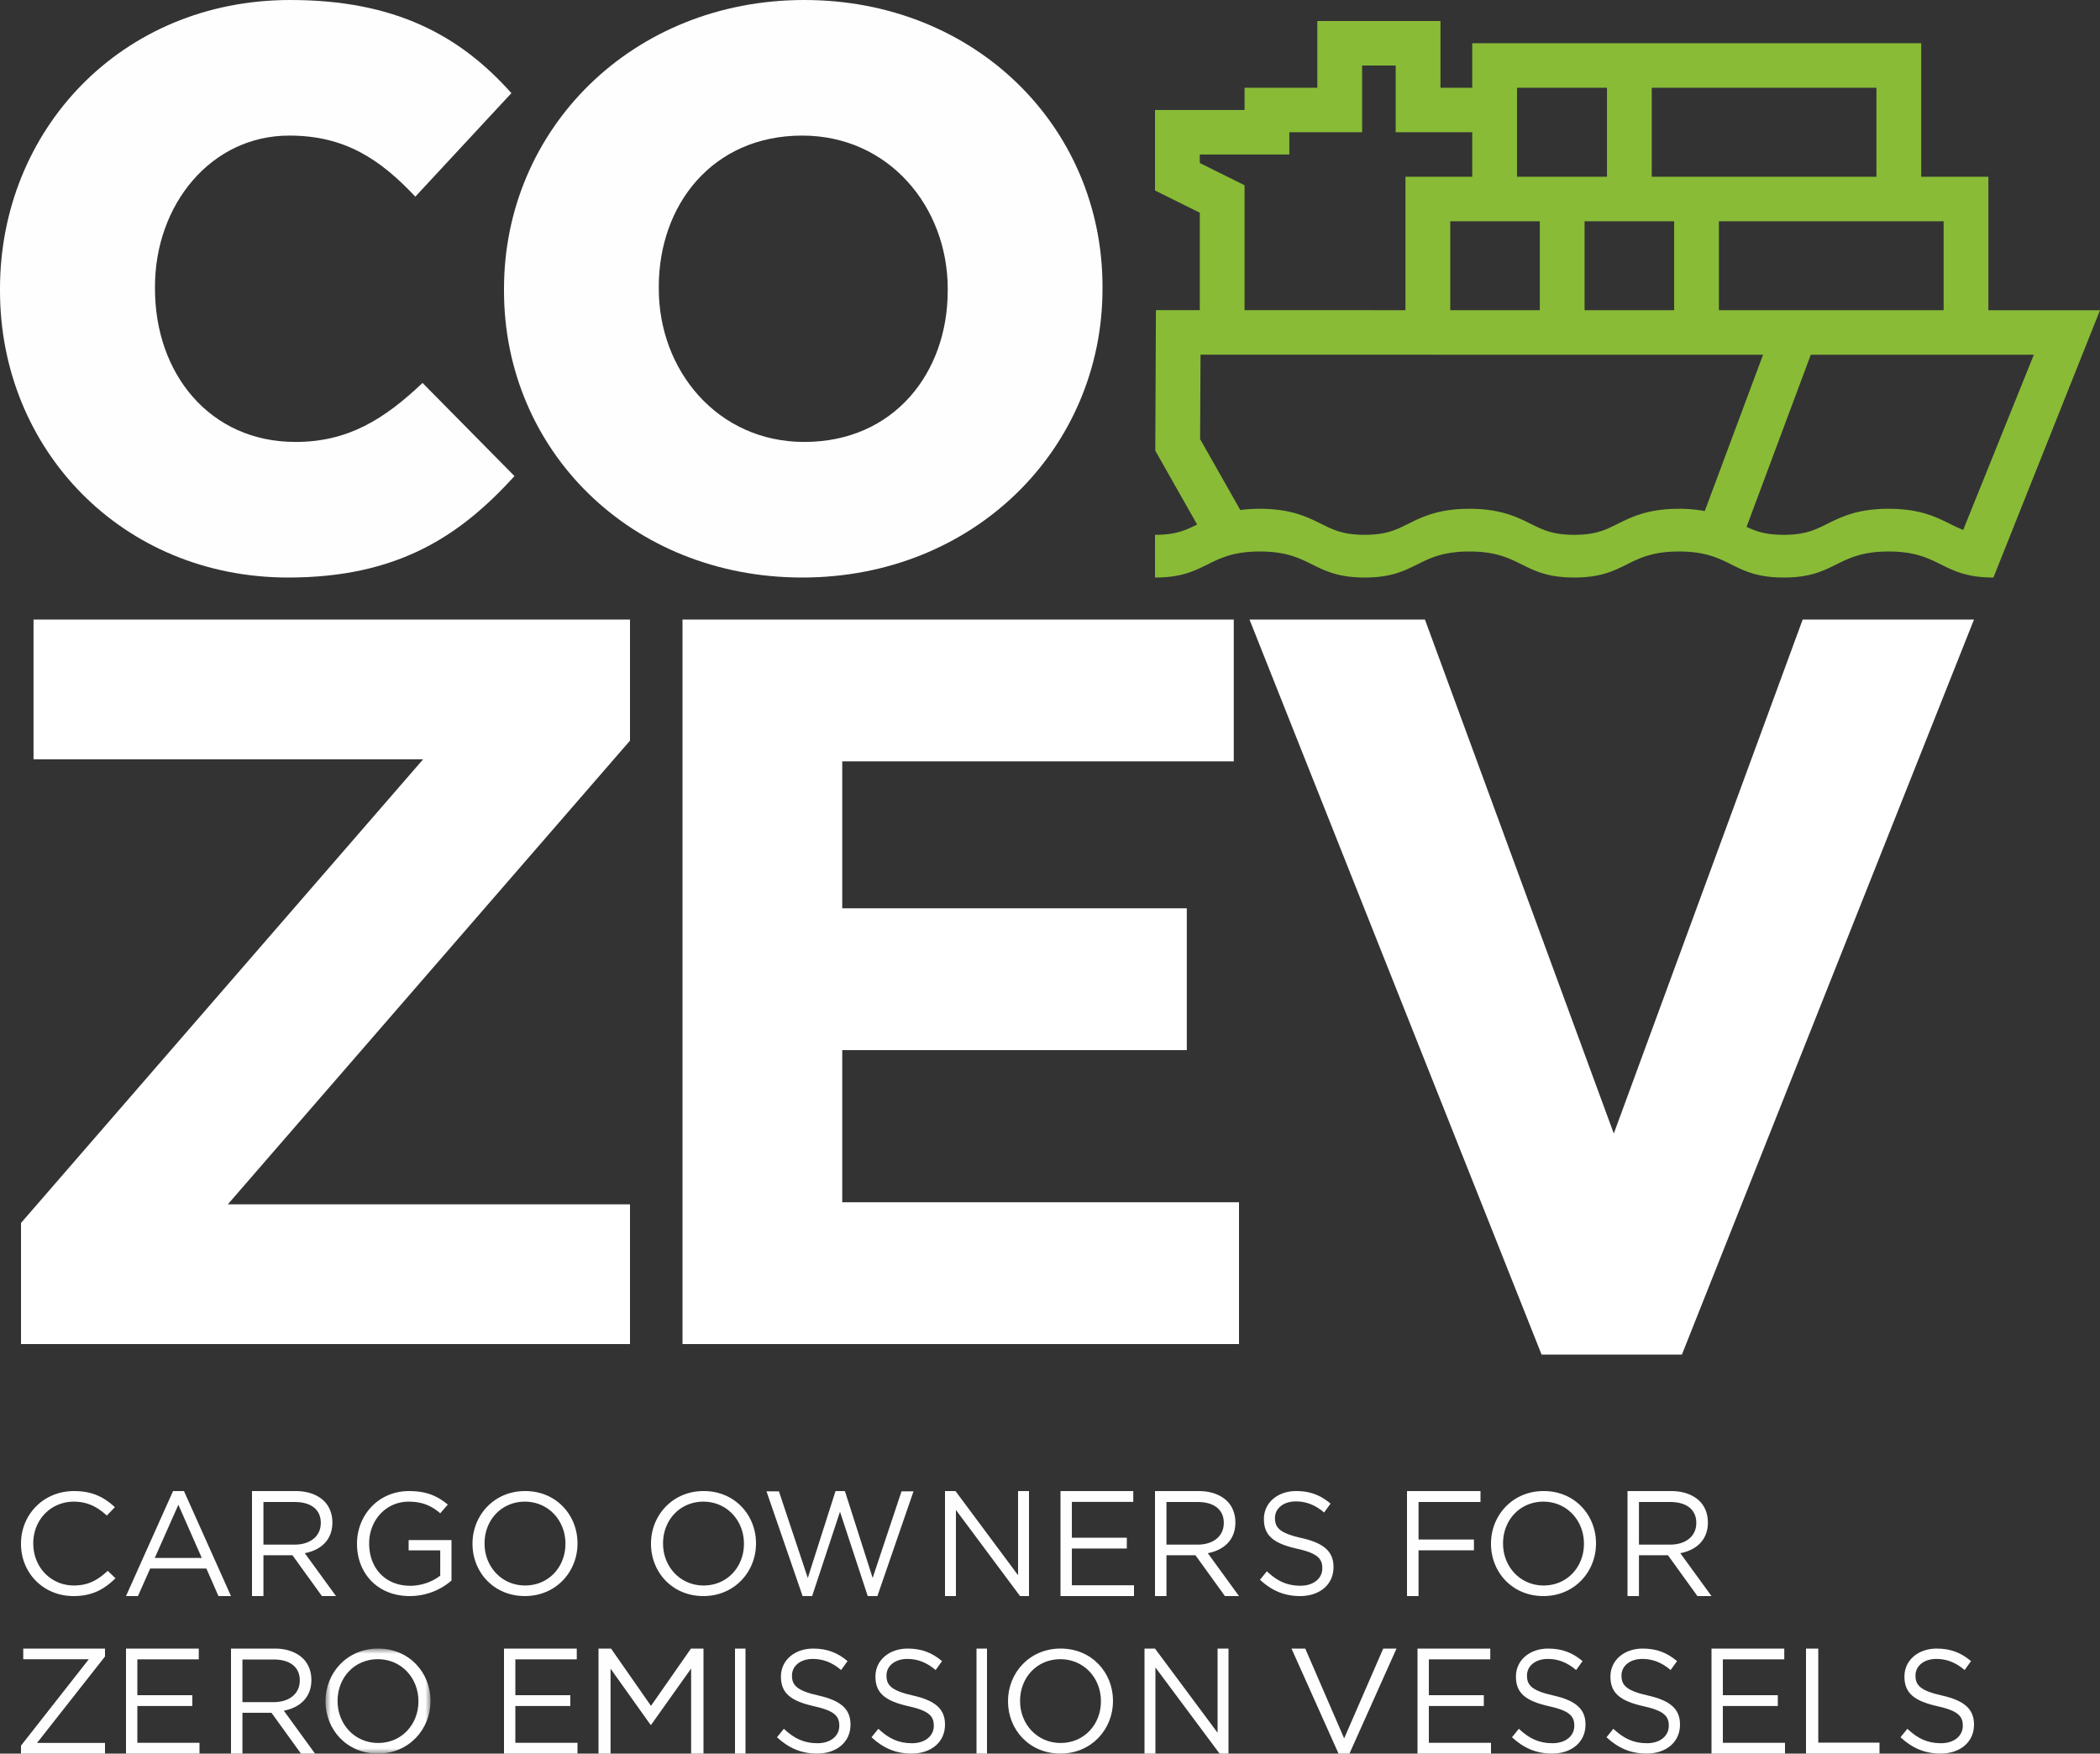 <?xml version="1.0" encoding="UTF-8"?>
<svg xmlns="http://www.w3.org/2000/svg" xmlns:xlink="http://www.w3.org/1999/xlink" viewBox="0 0 200 167">
  <rect x="0" y="0" width="200" height="167" fill="#333333" stroke="none"/>
  <defs>
    <path id="a" d="M0 0h10v10H0z"></path>
  </defs>
  <g fill="none" fill-rule="evenodd">
    <path fill="#FEFEFE" d="M0 27.697v-.198C0 12.42 11.511 0 27.648 0c9.939 0 16.137 3.35 21.057 8.87l-9.15 9.857c-3.345-3.548-6.691-5.815-12.005-5.815-7.478 0-12.79 6.603-12.79 14.391v.196c0 8.083 5.214 14.589 13.381 14.589 5.018 0 8.462-2.169 12.101-5.619L49 45.341C43.883 50.958 37.98 55 27.452 55 11.609 55 0 42.778 0 27.697"></path>
    <path fill="#FEFEFE" d="M90.259 27.697v-.198c0-7.786-5.603-14.587-13.857-14.587-8.55 0-13.66 6.603-13.66 14.391v.196c0 7.788 5.6 14.589 13.856 14.589 8.55 0 13.66-6.604 13.66-14.391m-42.258 0v-.198C48 12.32 60.186 0 76.598 0 92.912 0 105 12.124 105 27.303v.196C105 42.68 92.814 55 76.402 55 60.088 55 48 42.876 48 27.697"></path>
    <path fill="#FFF" d="m2 116.468 38.301-44.161H3.193V59H60v11.533l-38.302 44.16H60V128H2zM65 59h52.502v13.504H80.214v13.998h32.814v13.504H80.214v14.491H118V128H65zM119 59h16.708l17.987 48.95L171.684 59H188l-27.817 70h-13.367z"></path>
    <path fill="#FEFEFE" d="M2 147.028v-.027C2 144.266 4.11 142 7.05 142c1.81 0 2.894.622 3.892 1.534l-.77.8c-.84-.773-1.782-1.325-3.138-1.325-2.21 0-3.865 1.74-3.865 3.964V147c0 2.238 1.67 3.991 3.865 3.991 1.37 0 2.268-.511 3.224-1.395l.742.705C9.958 151.324 8.818 152 7.006 152 4.125 152 2 149.804 2 147.028M19.219 148.37l-2.232-5.065-2.248 5.064h4.48ZM16.481 142h1.04L22 152h-1.194l-1.152-2.624h-5.35L13.138 152H12l4.48-10ZM28.062 147.1c1.45 0 2.488-.772 2.488-2.058v-.028c0-1.229-.913-1.972-2.473-1.972H25.09v4.058h2.971ZM24 142h4.16c1.187 0 2.14.371 2.749.999.47.486.746 1.186.746 1.972V145c0 1.657-1.105 2.627-2.626 2.914L32 152h-1.34l-2.805-3.886H25.09V152H24v-10ZM34 147.028v-.027c0-2.652 1.992-5.001 4.959-5.001 1.668 0 2.699.47 3.688 1.285l-.72.83c-.763-.65-1.612-1.106-3.01-1.106-2.19 0-3.759 1.81-3.759 3.964V147c0 2.306 1.512 4.019 3.914 4.019 1.131 0 2.176-.428 2.855-.967v-2.403h-3.01v-.981H43v3.853A6.067 6.067 0 0 1 39.03 152c-3.108 0-5.03-2.21-5.03-4.972M53.851 147.028v-.027c0-2.197-1.624-3.992-3.864-3.992-2.241 0-3.838 1.767-3.838 3.964V147c0 2.195 1.624 3.991 3.865 3.991s3.837-1.768 3.837-3.964m-8.851 0v-.027c0-2.667 2.03-5.001 5.014-5.001 2.984 0 4.986 2.307 4.986 4.973V147c0 2.665-2.03 4.999-5.013 4.999-2.984 0-4.987-2.306-4.987-4.972M70.851 147.028v-.027c0-2.197-1.624-3.992-3.864-3.992-2.241 0-3.838 1.767-3.838 3.964V147c0 2.195 1.624 3.991 3.865 3.991s3.837-1.768 3.837-3.964m-8.851 0v-.027c0-2.667 2.03-5.001 5.014-5.001 2.984 0 4.986 2.307 4.986 4.973V147c0 2.665-2.03 4.999-5.013 4.999-2.984 0-4.987-2.306-4.987-4.972M73 142.028h1.183l2.75 8.246L79.574 142h.894l2.641 8.274 2.749-8.246H87L83.562 152h-.921L80 143.966 77.346 152h-.908zM90 142h1l5.959 8.014V142H98v10h-.851l-6.108-8.2v8.2H90zM101 142h6.931v1.028h-5.849v3.414h5.233v1.029h-5.233v3.5H108V152h-7zM114.062 147.1c1.45 0 2.488-.772 2.488-2.058v-.028c0-1.229-.913-1.972-2.473-1.972h-2.986v4.058h2.971ZM110 142h4.16c1.187 0 2.14.371 2.749.999.47.486.746 1.186.746 1.972V145c0 1.657-1.105 2.627-2.626 2.914L118 152h-1.34l-2.805-3.886h-2.764V152H110v-10ZM120 150.445l.653-.805c.974.916 1.907 1.374 3.2 1.374 1.253 0 2.08-.694 2.08-1.653v-.028c0-.902-.466-1.415-2.426-1.847-2.147-.486-3.133-1.208-3.133-2.805v-.029c0-1.526 1.292-2.652 3.067-2.652 1.36 0 2.332.403 3.279 1.194l-.613.848c-.867-.737-1.733-1.056-2.694-1.056-1.213 0-1.986.695-1.986 1.57v.027c0 .917.48 1.43 2.533 1.89 2.08.471 3.04 1.264 3.04 2.75v.028c0 1.666-1.333 2.749-3.187 2.749-1.48 0-2.693-.513-3.813-1.555M134 142h7v1.042h-5.901v3.571h5.276v1.03h-5.276V152H134zM150.851 147.028v-.027c0-2.197-1.624-3.992-3.864-3.992-2.241 0-3.838 1.767-3.838 3.964V147c0 2.195 1.624 3.991 3.865 3.991s3.837-1.768 3.837-3.964m-8.851 0v-.027c0-2.667 2.03-5.001 5.014-5.001 2.984 0 4.986 2.307 4.986 4.973V147c0 2.665-2.03 4.999-5.013 4.999-2.984 0-4.987-2.306-4.987-4.972M159.062 147.1c1.45 0 2.488-.772 2.488-2.058v-.028c0-1.229-.913-1.972-2.473-1.972h-2.986v4.058h2.971ZM155 142h4.16c1.187 0 2.14.371 2.749.999.47.486.746 1.186.746 1.972V145c0 1.657-1.105 2.627-2.626 2.914L163 152h-1.34l-2.805-3.886h-2.764V152H155v-10ZM2 166.243l6.46-8.229H2.214V157H10v.756l-6.473 8.229H10V167H2zM12 157h6.931v1.028h-5.849v3.414h5.233v1.029h-5.233v3.5H19V167h-7zM26.062 162.1c1.45 0 2.488-.772 2.488-2.058v-.028c0-1.229-.913-1.972-2.473-1.972H23.09v4.058h2.971ZM22 157h4.16c1.187 0 2.14.371 2.749.999.47.486.746 1.186.746 1.972V160c0 1.657-1.105 2.627-2.626 2.914L30 167h-1.34l-2.805-3.886H23.09V167H22v-10Z"></path>
    <g transform="translate(31 157)">
      <mask id="b" fill="#fff">
        <use xlink:href="#a"></use>
      </mask>
      <path fill="#FEFEFE" d="M8.851 5.028v-.027c0-2.196-1.624-3.992-3.864-3.992-2.241 0-3.838 1.767-3.838 3.964V5c0 2.196 1.624 3.991 3.865 3.991s3.837-1.768 3.837-3.964M0 5.028v-.027C0 2.334 2.03 0 5.014 0 7.998 0 10 2.307 10 4.973V5c0 2.665-2.03 5-5.013 5C2.003 10 0 7.693 0 5.027" mask="url(#b)"></path>
    </g>
    <path fill="#FEFEFE" d="M48 157h6.931v1.028h-5.849v3.414h5.233v1.029h-5.233v3.5H55V167h-7zM57 157h1.195l3.804 5.456L65.806 157H67v10h-1.179v-8.1l-3.806 5.357h-.06l-3.806-5.343V167H57zM70 167h1v-10h-1zM74 165.445l.653-.805c.974.916 1.907 1.374 3.2 1.374 1.253 0 2.08-.694 2.08-1.653v-.028c0-.902-.466-1.415-2.426-1.847-2.147-.486-3.133-1.208-3.133-2.805v-.029c0-1.526 1.292-2.652 3.067-2.652 1.36 0 2.332.403 3.279 1.194l-.613.848c-.867-.737-1.733-1.056-2.694-1.056-1.213 0-1.986.695-1.986 1.57v.027c0 .917.48 1.43 2.533 1.89 2.08.471 3.04 1.264 3.04 2.75v.028c0 1.666-1.333 2.749-3.187 2.749-1.48 0-2.693-.513-3.813-1.555M83 165.445l.653-.805c.974.916 1.907 1.374 3.2 1.374 1.253 0 2.08-.694 2.08-1.653v-.028c0-.902-.466-1.415-2.426-1.847-2.147-.486-3.133-1.208-3.133-2.805v-.029c0-1.526 1.292-2.652 3.067-2.652 1.36 0 2.332.403 3.279 1.194l-.613.848c-.867-.737-1.733-1.056-2.694-1.056-1.213 0-1.986.695-1.986 1.57v.027c0 .917.48 1.43 2.533 1.89 2.08.471 3.04 1.264 3.04 2.75v.028c0 1.666-1.333 2.749-3.187 2.749-1.48 0-2.693-.513-3.813-1.555M93 167h1v-10h-1zM104.851 162.028v-.027c0-2.197-1.624-3.992-3.864-3.992-2.241 0-3.838 1.767-3.838 3.964V162c0 2.195 1.624 3.991 3.865 3.991s3.837-1.768 3.837-3.964m-8.851 0v-.027c0-2.667 2.03-5.001 5.014-5.001 2.984 0 4.986 2.307 4.986 4.973V162c0 2.665-2.03 4.999-5.013 4.999-2.984 0-4.987-2.306-4.987-4.972M109 157h1l5.959 8.014V157H117v10h-.851l-6.108-8.2v8.2H109zM123 157h1.31l3.705 8.553 3.72-8.553H133l-4.479 10h-1.042zM135 157h6.931v1.028h-5.849v3.414h5.234v1.029h-5.234v3.5H142V167h-7zM144 165.445l.653-.805c.974.916 1.907 1.374 3.2 1.374 1.253 0 2.08-.694 2.08-1.653v-.028c0-.902-.466-1.415-2.426-1.847-2.147-.486-3.133-1.208-3.133-2.805v-.029c0-1.526 1.292-2.652 3.067-2.652 1.36 0 2.332.403 3.279 1.194l-.613.848c-.867-.737-1.733-1.056-2.694-1.056-1.213 0-1.986.695-1.986 1.57v.027c0 .917.48 1.43 2.533 1.89 2.08.471 3.04 1.264 3.04 2.75v.028c0 1.666-1.333 2.749-3.187 2.749-1.48 0-2.693-.513-3.813-1.555M153 165.445l.653-.805c.974.916 1.907 1.374 3.2 1.374 1.253 0 2.08-.694 2.08-1.653v-.028c0-.902-.466-1.415-2.426-1.847-2.147-.486-3.133-1.208-3.133-2.805v-.029c0-1.526 1.292-2.652 3.067-2.652 1.36 0 2.332.403 3.279 1.194l-.613.848c-.867-.737-1.733-1.056-2.694-1.056-1.213 0-1.986.695-1.986 1.57v.027c0 .917.48 1.43 2.533 1.89 2.08.471 3.04 1.264 3.04 2.75v.028c0 1.666-1.333 2.749-3.187 2.749-1.48 0-2.693-.513-3.813-1.555M163 157h6.931v1.028h-5.849v3.414h5.234v1.029h-5.234v3.5H170V167h-7zM172 157h1.169v8.957H179V167h-7zM181 165.445l.653-.805c.974.916 1.907 1.374 3.2 1.374 1.253 0 2.08-.694 2.08-1.653v-.028c0-.902-.466-1.415-2.426-1.847-2.147-.486-3.133-1.208-3.133-2.805v-.029c0-1.526 1.292-2.652 3.067-2.652 1.36 0 2.332.403 3.279 1.194l-.613.848c-.867-.737-1.733-1.056-2.694-1.056-1.213 0-1.986.695-1.986 1.57v.027c0 .917.48 1.43 2.533 1.89 2.08.471 3.04 1.264 3.04 2.75v.028c0 1.666-1.333 2.749-3.187 2.749-1.48 0-2.693-.513-3.813-1.555"></path>
    <path fill="#89BB37" d="M114.265 14.713h8.53v-2.119h6.93V6.238h3.198v6.356h7.29v4.238h-6.36v12.707l-15.324-.002V17.641l-4.264-2.118v-.81Zm32.383 6.356v8.471h-8.53v-8.47h8.53Zm-2.17-12.713h8.567v8.476h-8.567V8.356Zm12.832 0h21.399v8.476H157.31V8.356Zm27.796 12.713v8.474l-21.399-.002V21.07h21.399Zm-34.194 8.471v-8.47h8.53v8.471h-8.53Zm8.994 18.913c-2.95 0-4.492.766-5.852 1.441-1.166.58-2.087 1.038-4.125 1.038-2.04 0-2.96-.458-4.128-1.038-1.36-.675-2.903-1.44-5.854-1.44-2.95 0-4.492.765-5.852 1.44-1.166.58-2.086 1.038-4.125 1.038-2.042 0-2.963-.458-4.13-1.038-1.361-.675-2.904-1.44-5.855-1.44-.695 0-1.306.044-1.861.118l-3.828-6.756.04-8.041 53.575.008-5.554 14.888a13.128 13.128 0 0 0-2.451-.218Zm33.793-14.671-6.727 16.683a13.844 13.844 0 0 1-1.251-.57c-1.36-.676-2.904-1.442-5.855-1.442-2.952 0-4.495.766-5.856 1.441-1.167.58-2.089 1.038-4.13 1.038-1.689 0-2.61-.317-3.54-.755l6.117-16.394 21.242-.001Zm-4.329-4.238V16.832h-6.397V4.119h-42.76v4.237h-3.025V2H125.46v6.356h-6.93v2.12H110v7.665l4.265 2.118v9.278h-4.176l-.062 13.383 3.985 7.033c-1.113.55-2.041.979-4.012.979V55c4.992 0 4.992-2.479 9.985-2.479 4.992 0 4.992 2.479 9.985 2.479 4.989 0 4.989-2.479 9.978-2.479 4.99 0 4.99 2.479 9.98 2.479s4.99-2.479 9.979-2.479c4.987 0 4.987 2.479 9.974 2.479 4.993 0 4.993-2.479 9.985-2.479 4.992 0 4.992 2.479 9.985 2.479L200 29.545h-10.63Z"></path>
  </g>
</svg>
